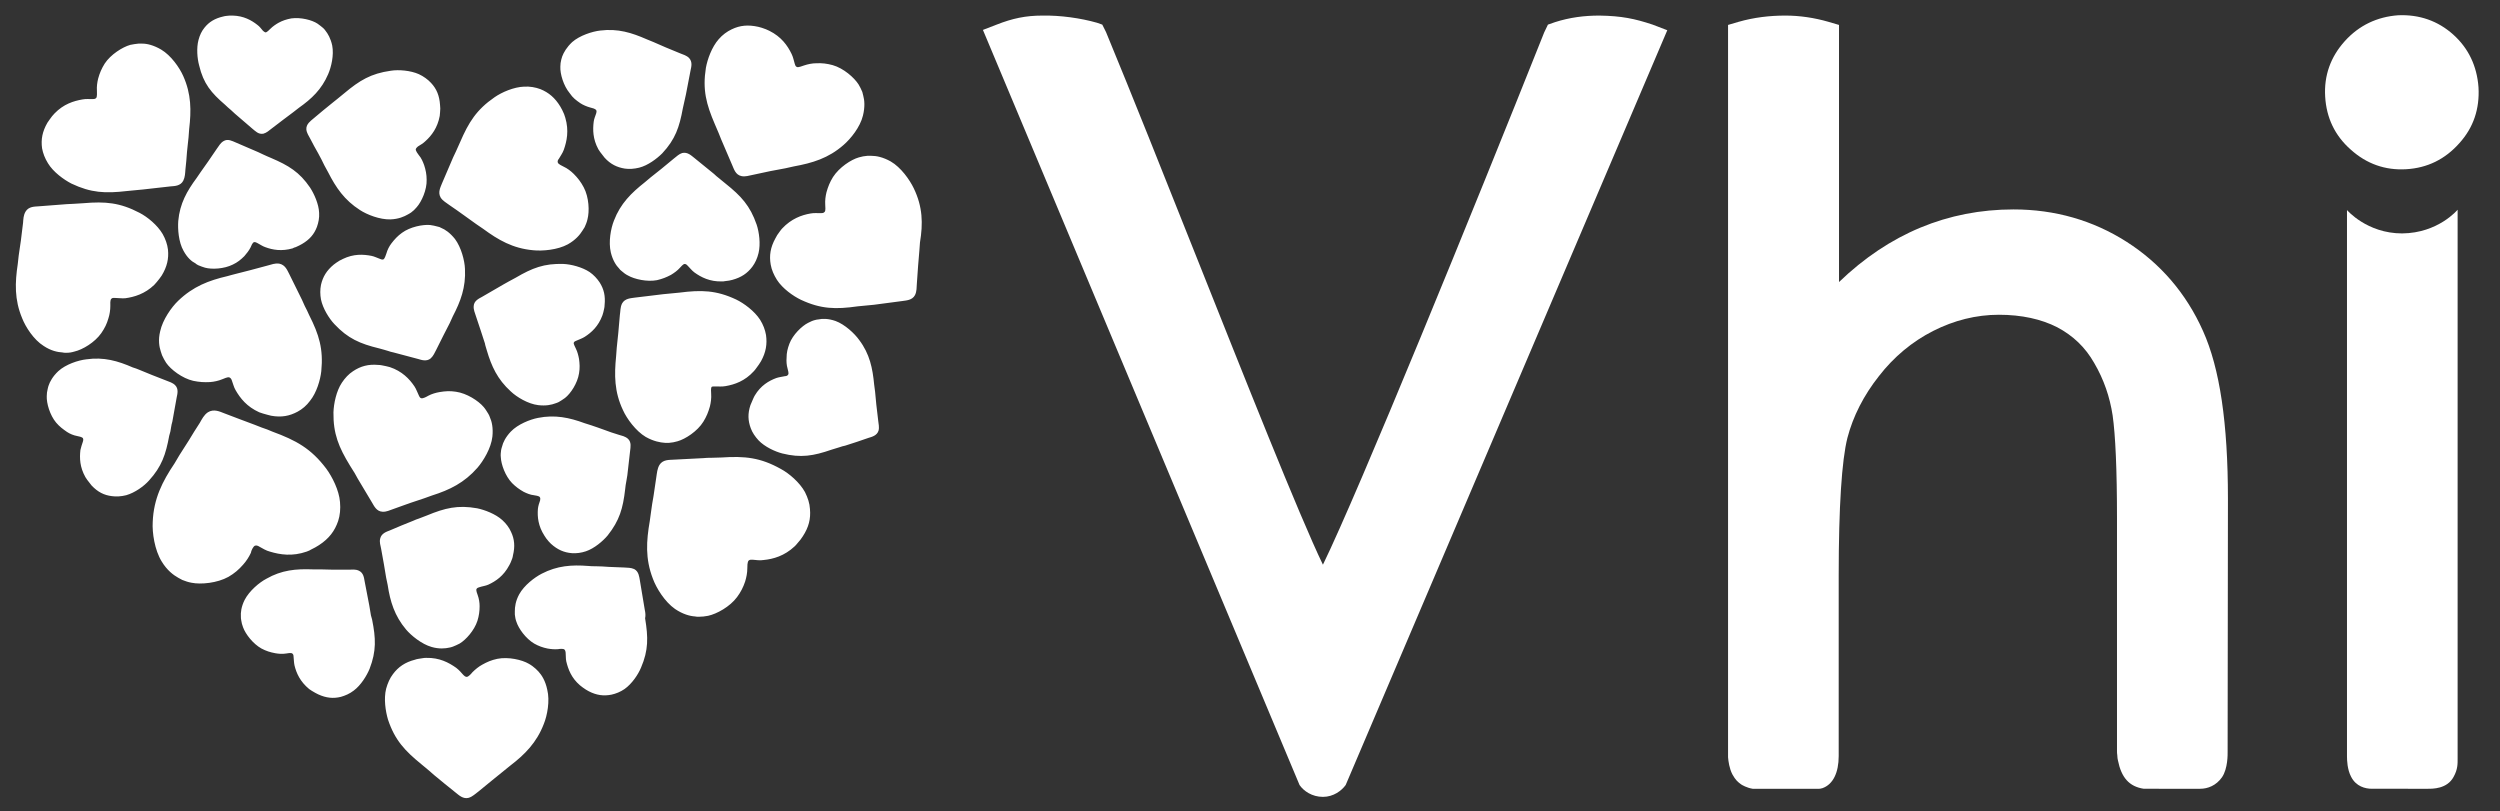 <?xml version="1.0" encoding="UTF-8"?>
<!-- Generator: Adobe Illustrator 27.7.0, SVG Export Plug-In . SVG Version: 6.00 Build 0)  -->
<svg xmlns="http://www.w3.org/2000/svg" xmlns:xlink="http://www.w3.org/1999/xlink" version="1.1" id="Layer_1" x="0px" y="0px" viewBox="0 0 802.2 260.3" style="enable-background:new 0 0 802.2 260.3;" xml:space="preserve">
<rect x="0" y="0" width="802.2" height="260.3" fill="#333333" stroke="none"/>
<style type="text/css">
	.st0{fill:#FFFFFF;}
</style>
<g>
	<path class="st0" d="M58.9,80.5c-1.6-2.8-1.9-7-1.7-9.6c0.5-5.6,2.8-9.6,5.9-13.8c0.4-0.6,0.9-1.3,1.3-1.9c0.8-1.1,1.6-2.3,2.4-3.4   c0.9-1.4,1.9-2.7,2.8-4.1c0.6-0.8,1.1-1.8,2.1-2.4c1.4-0.9,2.9,0,3.9,0.4c2.4,1,4.8,2.1,7.2,3.1c0.6,0.3,1.1,0.5,1.7,0.8   c0.8,0.4,1.6,0.7,2.5,1.1c5.6,2.4,9.1,4.5,12.5,9.5c1.3,2,2.8,5.3,2.9,8.1c0.1,1.6-0.2,3.1-0.7,4.5c-0.9,2.4-2.4,4.1-4.8,5.5   c-0.7,0.4-1.1,0.6-2,1c-0.4,0.1-0.7,0.2-1,0.4c-3.5,1-6.4,0.5-8.8-0.4c-0.9-0.3-1.7-0.9-2.5-1.3c-0.2-0.1-0.7-0.4-1.1-0.3   c-0.5,0.2-0.9,1.2-1.1,1.7c-0.5,1-1.3,2-2,2.8c-1.1,1.1-2.2,2-3.7,2.7c-2.8,1.4-6.7,1.6-8.9,1c-0.8-0.2-1.4-0.5-2.2-0.8   c-0.4-0.2-0.7-0.4-0.9-0.6C61.5,83.9,60.1,82.7,58.9,80.5z M118.8,196.1c-0.1-0.6-0.2-1.2-0.3-1.8c-0.5-2.6-1-5.2-1.5-7.8   c-0.2-1-0.3-2.7-1.9-3.4c-1.1-0.5-2.2-0.3-3.2-0.3c-1.7,0-3.3,0-5,0c-1.4,0-2.8-0.1-4.2-0.1c-0.8,0-1.6,0-2.4,0   c-5.3-0.2-9.9,0.2-14.8,3c-2.3,1.2-5.5,3.9-7,6.8c-1.1,2.2-1.3,4.1-1.2,5.4c0,0.4,0,0.6,0.1,1.1c0.1,0.8,0.3,1.5,0.6,2.3   c0.8,2.2,3.2,5.3,5.9,6.8c1.5,0.8,2.8,1.2,4.4,1.5c1.1,0.2,2.3,0.3,3.5,0.1c0.5-0.1,1.6-0.3,2,0s0.4,0.8,0.4,1   c0.1,0.9,0.1,1.9,0.3,2.8c0.6,2.5,1.8,5.2,4.7,7.6c0.3,0.2,0.6,0.4,0.9,0.6c0.9,0.5,1.3,0.8,2,1.1c2.6,1.2,4.9,1.4,7.3,0.8   c1.4-0.4,2.8-1,4.1-2c2.3-1.7,4.2-4.8,5.1-7c2.2-5.7,2-9.8,0.8-15.8C119.1,197.9,118.9,197,118.8,196.1z M172.8,215.5   c-0.3-0.3-0.5-0.5-0.9-0.9c-0.7-0.6-1.3-1.1-2.2-1.6c-2.2-1.3-6.6-2.3-10.1-1.6c-1.9,0.4-3.3,1-4.9,1.9c-1.1,0.6-2.2,1.5-3.1,2.4   c-0.4,0.5-1.2,1.4-1.8,1.5c-0.5,0-0.9-0.4-1.1-0.6c-0.7-0.8-1.4-1.6-2.3-2.3c-2.4-1.7-5.4-3.3-9.6-3.2c-0.4,0-0.8,0-1.2,0.1   c-1.1,0.2-1.7,0.2-2.5,0.5c-3.1,0.8-5.3,2.3-7,4.6c-1,1.3-1.7,2.9-2.2,4.7c-0.8,3.2-0.2,7.2,0.6,9.9c2.2,6.6,5.4,10,10.8,14.4   c0.8,0.7,1.6,1.3,2.4,2c0.5,0.5,1.1,0.9,1.6,1.4c2.3,1.9,4.6,3.8,7,5.7c0.9,0.7,2.3,2.1,4.1,1.6c1.3-0.4,2.1-1.3,3.1-2   c1.5-1.2,2.9-2.4,4.4-3.6c1.2-1,2.5-2,3.7-3c0.7-0.6,1.4-1.1,2.1-1.7c4.7-3.6,8.5-7.4,10.8-13.4c1.1-2.7,2-7.4,1.1-11   C175,218.4,173.8,216.6,172.8,215.5z M81.8,175.1c0.5-0.2,1.1,0.1,1.4,0.3c1.1,0.6,2.2,1.3,3.4,1.6c3.3,1,7.2,1.6,11.8,0   c0.4-0.2,0.9-0.3,1.3-0.6c1.2-0.6,1.8-0.9,2.7-1.5c3.2-2.1,5-4.5,6.1-7.7c0.6-1.8,0.8-3.9,0.6-6.1c-0.3-3.8-2.5-8.1-4.4-10.7   c-4.9-6.5-9.7-9.1-17.3-11.9c-1.1-0.5-2.2-0.9-3.4-1.3c-0.8-0.3-1.5-0.6-2.3-0.9c-3.3-1.2-6.6-2.5-9.8-3.7   c-1.3-0.5-3.3-1.5-5.2-0.3c-1.3,0.9-1.9,2.2-2.6,3.4c-1.2,1.9-2.4,3.7-3.5,5.6c-1,1.6-2,3.1-3,4.7c-0.5,0.9-1.1,1.8-1.6,2.7   c-3.9,5.8-6.7,11.3-7,18.8c-0.2,3.4,0.6,9,2.9,12.7c1.7,2.8,3.7,4.3,5.3,5.2c0.4,0.2,0.7,0.4,1.3,0.7c1,0.4,1.9,0.7,3,0.9   c3,0.6,8.2,0.1,11.8-1.9c1.9-1.1,3.3-2.3,4.7-3.9c1-1.1,1.9-2.5,2.5-3.8C80.6,176.7,81.2,175.4,81.8,175.1z M138.5,207.6   c2.4,0.7,4.4,0.5,5.7,0.2c0.4-0.1,0.6-0.1,1.1-0.3c0.8-0.3,1.4-0.6,2.2-1c2-1.2,4.7-4.2,5.7-7.3c0.5-1.6,0.7-3.1,0.7-4.7   c0-1.1-0.2-2.4-0.6-3.5c-0.2-0.5-0.6-1.6-0.4-2c0.2-0.4,0.7-0.5,1-0.6c0.9-0.3,1.9-0.4,2.8-0.8c2.4-1.1,4.9-2.8,6.7-6.2   c0.2-0.3,0.3-0.6,0.5-1c0.4-1,0.6-1.4,0.7-2.2c0.7-2.8,0.5-5.2-0.6-7.5c-0.6-1.4-1.6-2.7-2.8-3.8c-2.2-2-5.7-3.3-8.1-3.8   c-6.2-1.1-10.3-0.1-16.1,2.3c-0.9,0.3-1.7,0.7-2.6,1c-0.6,0.2-1.2,0.4-1.8,0.7c-2.5,1-5,2-7.5,3.1c-1,0.4-2.7,0.9-3.1,2.6   c-0.3,1.2,0.1,2.2,0.3,3.3c0.3,1.7,0.6,3.4,0.9,5c0.2,1.4,0.5,2.8,0.7,4.2c0.2,0.8,0.3,1.6,0.5,2.4c0.8,5.3,2.2,9.9,5.9,14.3   C131.9,203.9,135.3,206.7,138.5,207.6z M206.9,195.7c-0.1-0.6-0.2-1.2-0.3-1.8c-0.4-2.6-0.9-5.2-1.3-7.8c-0.2-1-0.3-2.7-1.8-3.5   c-1.1-0.5-2.2-0.4-3.2-0.5c-1.7-0.1-3.3-0.1-5-0.2c-1.4-0.1-2.8-0.2-4.2-0.2c-0.8,0-1.6,0-2.4-0.1c-5.2-0.4-9.9-0.1-14.9,2.5   c-2.3,1.2-5.6,3.7-7.2,6.6c-1.2,2.2-1.4,4.1-1.4,5.4c0,0.4,0,0.6,0,1.1c0.1,0.8,0.2,1.5,0.5,2.3c0.7,2.2,3,5.4,5.7,7   c1.4,0.8,2.8,1.3,4.3,1.6c1.1,0.2,2.3,0.3,3.4,0.2c0.5-0.1,1.6-0.2,2,0.1c0.3,0.3,0.4,0.8,0.4,1c0.1,0.9,0,1.9,0.2,2.8   c0.6,2.5,1.6,5.3,4.4,7.7c0.3,0.2,0.5,0.4,0.9,0.7c0.8,0.6,1.2,0.8,1.9,1.2c2.5,1.3,4.8,1.6,7.3,1.1c1.4-0.3,2.9-0.9,4.2-1.8   c2.4-1.7,4.4-4.7,5.3-6.9c2.4-5.6,2.3-9.7,1.3-15.8C207.2,197.5,207.1,196.6,206.9,195.7z M51.6,112.8c0.1,0.4,0.2,0.7,0.4,1.2   c0.4,0.9,0.8,1.6,1.3,2.4c1.5,2.2,5.2,5,8.7,5.8c1.9,0.4,3.5,0.5,5.4,0.4c1.3-0.1,2.7-0.4,3.9-0.9c0.6-0.2,1.7-0.8,2.3-0.6   c0.5,0.2,0.7,0.7,0.8,1c0.4,1,0.6,2.1,1.2,3.1c1.5,2.6,3.6,5.3,7.6,7.1c0.4,0.1,0.8,0.3,1.2,0.4c1.1,0.3,1.7,0.5,2.6,0.7   c3.3,0.6,5.9,0.1,8.5-1.3c1.5-0.8,2.9-2,4-3.5c2.1-2.6,3.3-6.7,3.6-9.5c0.7-7.1-0.7-11.7-3.9-18c-0.4-1-0.9-1.9-1.4-2.9   c-0.3-0.7-0.6-1.3-0.9-2c-1.4-2.8-2.7-5.5-4.1-8.3c-0.6-1.1-1.2-2.9-3.2-3.3c-1.4-0.2-2.5,0.3-3.7,0.6c-1.9,0.5-3.7,1-5.6,1.5   c-1.6,0.4-3.2,0.8-4.7,1.2c-0.9,0.2-1.8,0.5-2.6,0.7c-6,1.4-11,3.3-15.8,7.9c-2.2,2.1-5,6.1-5.8,9.8   C50.7,109.1,51.1,111.3,51.6,112.8z M258.3,157.9c-1.7-3.1-5.1-6-7.7-7.4c-6.6-3.7-11.6-4.2-19.1-3.7c-1.1,0-2.2,0.1-3.4,0.1   c-0.8,0-1.5,0-2.3,0.1c-3.2,0.2-6.5,0.3-9.7,0.5c-1.3,0.1-3.4-0.1-4.5,1.7c-0.7,1.2-0.8,2.6-1,3.9c-0.3,2-0.6,4-0.9,6.1   c-0.3,1.7-0.6,3.4-0.8,5.1c-0.1,1-0.3,1.9-0.4,2.9c-1.1,6.4-1.5,12,1,18.5c1.1,3,3.8,7.4,7.1,9.7c2.5,1.7,4.8,2.3,6.4,2.4   c0.4,0.1,0.8,0.1,1.3,0.1c1,0,1.8-0.1,2.9-0.3c2.8-0.6,7-2.9,9.3-6c1.2-1.6,2-3.2,2.6-5c0.4-1.3,0.7-2.8,0.7-4.2c0-0.7,0-2,0.4-2.5   c0.4-0.4,1-0.3,1.3-0.3c1.2,0.1,2.3,0.3,3.5,0.1c3.1-0.3,6.7-1.3,10-4.4c0.3-0.3,0.6-0.6,0.9-1c0.8-0.9,1.2-1.4,1.7-2.2   c1.9-2.9,2.6-5.6,2.3-8.8C259.8,161.5,259.2,159.7,258.3,157.9z M229.5,124c1.1,0,2.2,0.1,3.3-0.1c2.9-0.5,6.2-1.6,9.1-4.8   c0.3-0.3,0.5-0.6,0.8-1c0.7-0.9,1-1.4,1.5-2.2c1.6-2.9,2-5.5,1.6-8.4c-0.3-1.7-0.9-3.3-1.9-4.9c-1.8-2.8-5.2-5.3-7.7-6.5   c-6.4-3-11.2-3.1-18.2-2.2c-1,0.1-2.1,0.2-3.1,0.3c-0.7,0.1-1.4,0.1-2.1,0.2c-3,0.4-6,0.7-9.1,1.1c-1.2,0.2-3.2,0.2-4.1,1.9   c-0.6,1.2-0.5,2.5-0.7,3.7c-0.2,1.9-0.3,3.8-0.5,5.7c-0.2,1.6-0.3,3.2-0.5,4.8c-0.1,0.9-0.1,1.8-0.2,2.7c-0.6,6-0.6,11.4,2.2,17.3   c1.2,2.7,4.1,6.7,7.3,8.6c2.5,1.4,4.6,1.8,6.2,1.9c0.4,0,0.7,0,1.3,0c1-0.1,1.7-0.2,2.7-0.5c2.5-0.7,6.4-3.2,8.3-6.3   c1-1.6,1.6-3.1,2.1-4.9c0.3-1.2,0.5-2.7,0.4-4c0-0.6-0.2-1.9,0.2-2.3C228.6,124,229.2,124,229.5,124z M281.2,129.9   c-0.1-1.4-0.3-2.8-0.4-4.2c-0.1-0.8-0.2-1.6-0.3-2.3c-0.5-5.2-1.4-9.8-4.8-14.3c-1.5-2.1-4.6-5-7.6-6.1c-2.3-0.8-4.2-0.8-5.5-0.5   c-0.4,0-0.6,0.1-1.1,0.2c-0.8,0.2-1.4,0.5-2.2,0.9c-2,1-4.9,3.8-6,6.7c-0.6,1.6-0.9,2.9-0.9,4.5c-0.1,1.1,0,2.4,0.3,3.4   c0.1,0.5,0.5,1.6,0.2,2c-0.2,0.4-0.7,0.5-1,0.5c-0.9,0.2-1.9,0.3-2.8,0.6c-2.4,0.9-5,2.4-6.9,5.6c-0.2,0.3-0.3,0.6-0.5,1   c-0.4,0.9-0.6,1.4-0.9,2.1c-0.9,2.7-0.8,5,0.1,7.4c0.5,1.4,1.4,2.7,2.5,3.9c2,2.1,5.3,3.6,7.6,4.2c6,1.5,10,0.8,15.8-1.2   c0.9-0.3,1.7-0.5,2.6-0.8c0.6-0.2,1.2-0.4,1.8-0.5c2.5-0.8,5-1.6,7.5-2.5c1-0.3,2.7-0.7,3.2-2.3c0.3-1.1,0-2.2-0.1-3.2   C281.6,133.2,281.4,131.6,281.2,129.9z M293.2,60.4c-1.3-2.7-4.1-6.7-7.4-8.6c-2.5-1.4-4.6-1.8-6.2-1.8c-0.4,0-0.7,0-1.3,0   c-1,0.1-1.7,0.2-2.7,0.5c-2.5,0.7-6.3,3.2-8.3,6.3c-1,1.6-1.6,3.1-2.1,4.9c-0.3,1.2-0.5,2.7-0.4,4c0,0.6,0.2,1.9-0.2,2.3   c-0.3,0.4-0.9,0.4-1.2,0.4c-1.1,0-2.2-0.1-3.3,0.1c-2.9,0.5-6.2,1.7-9.1,4.8c-0.3,0.3-0.5,0.6-0.8,1c-0.7,0.9-1,1.4-1.4,2.2   c-1.6,2.9-2,5.5-1.5,8.4c0.3,1.7,1,3.3,2,4.9c1.8,2.8,5.2,5.2,7.7,6.4c6.4,3,11.2,3.1,18.2,2.1c1-0.1,2.1-0.2,3.1-0.3   c0.7-0.1,1.4-0.1,2.1-0.2c3-0.4,6-0.8,9.1-1.2c1.2-0.2,3.2-0.2,4.1-1.9c0.6-1.2,0.5-2.5,0.6-3.7c0.1-1.9,0.3-3.8,0.4-5.7   c0.1-1.6,0.3-3.2,0.4-4.8c0.1-0.9,0.1-1.8,0.2-2.7C296.2,71.7,296.1,66.4,293.2,60.4z M186.2,33.1c0.9,0.6,2.1,1.1,3.2,1.4   c0.5,0.1,1.6,0.4,1.9,0.8c0.2,0.4,0.1,0.8,0,1.1c-0.3,0.9-0.7,1.8-0.8,2.7c-0.3,2.5-0.3,5.5,1.5,8.8c0.2,0.3,0.4,0.6,0.6,0.9   c0.6,0.8,0.9,1.2,1.4,1.8c1.9,2.1,4,3.1,6.5,3.5c1.4,0.2,3,0.1,4.6-0.3c2.8-0.7,5.7-2.9,7.4-4.6c4.2-4.5,5.5-8.4,6.6-14.4   c0.2-0.9,0.4-1.8,0.6-2.7c0.1-0.6,0.3-1.2,0.4-1.8c0.5-2.6,1-5.2,1.5-7.8c0.2-1,0.7-2.6-0.5-3.9c-0.8-0.8-1.9-1.1-2.9-1.5   c-1.5-0.6-3.1-1.3-4.6-1.9c-1.3-0.6-2.6-1.1-3.9-1.7c-0.7-0.3-1.5-0.6-2.2-0.9c-4.8-2.1-9.2-3.5-14.9-2.8c-2.6,0.3-6.6,1.6-9,3.7   c-1.8,1.7-2.7,3.3-3.2,4.6c-0.1,0.3-0.2,0.6-0.3,1c-0.2,0.8-0.3,1.5-0.3,2.3c-0.1,2.3,1,6.1,3,8.5   C183.8,31.4,184.9,32.2,186.2,33.1z M216.2,50.9c-1.3,1.1-2.7,2.2-4,3.3c-1.1,0.9-2.3,1.8-3.4,2.7c-0.6,0.5-1.3,1.1-1.9,1.6   c-4.3,3.4-7.8,6.8-9.9,12.3c-1,2.5-1.8,6.8-1,10.2c0.6,2.5,1.7,4.2,2.7,5.2c0.2,0.3,0.4,0.5,0.8,0.8c0.7,0.6,1.2,1,2,1.4   c2.1,1.2,6.1,2.1,9.3,1.5c1.7-0.4,3-0.9,4.5-1.7c1-0.6,2.1-1.4,2.8-2.2c0.4-0.4,1.1-1.3,1.6-1.3s0.8,0.4,1,0.6   c0.7,0.7,1.3,1.5,2.1,2.1c2.2,1.6,5,3,8.8,2.9c0.4,0,0.7,0,1.1-0.1c1-0.1,1.6-0.2,2.3-0.4c2.9-0.8,4.8-2.1,6.4-4.2   c0.9-1.2,1.6-2.7,2-4.4c0.7-2.9,0.2-6.7-0.6-9.1c-2.1-6.1-5-9.2-10-13.2c-0.7-0.6-1.5-1.2-2.2-1.8c-0.5-0.4-1-0.8-1.5-1.3   c-2.1-1.7-4.3-3.5-6.4-5.2c-0.9-0.7-2.1-1.9-3.8-1.5C217.9,49.4,217.1,50.2,216.2,50.9z M156.2,112.4c1.5,5.1,3.4,9.3,7.7,13.2   c1.9,1.8,5.5,4,8.8,4.4c2.5,0.3,4.3-0.1,5.6-0.6c0.3-0.1,0.6-0.2,1-0.4c0.7-0.4,1.3-0.8,2-1.3c1.8-1.4,4-4.7,4.5-7.9   c0.3-1.7,0.2-3.1,0-4.6c-0.2-1.1-0.5-2.3-1-3.3c-0.2-0.5-0.8-1.5-0.7-1.9c0.1-0.4,0.6-0.6,0.9-0.7c0.9-0.4,1.8-0.7,2.6-1.2   c2.2-1.4,4.4-3.4,5.7-6.9c0.1-0.3,0.2-0.7,0.3-1c0.2-1,0.4-1.5,0.4-2.3c0.3-2.9-0.2-5.1-1.6-7.3c-0.8-1.2-1.9-2.4-3.2-3.3   c-2.4-1.6-6-2.5-8.4-2.6c-6.2-0.2-10,1.3-15.3,4.4c-0.8,0.4-1.6,0.9-2.4,1.3c-0.5,0.3-1.1,0.6-1.6,0.9c-2.3,1.3-4.6,2.7-6.9,4   c-0.9,0.5-2.5,1.2-2.6,2.9c-0.1,1.2,0.4,2.2,0.7,3.2c0.5,1.6,1.1,3.2,1.6,4.8c0.4,1.3,0.9,2.7,1.3,4   C155.7,110.9,156,111.6,156.2,112.4z M172.6,163.3c-0.2,2.6,0.1,5.5,2.1,8.6c0.2,0.3,0.4,0.6,0.6,0.9c0.6,0.8,1,1.2,1.5,1.7   c2.1,1.9,4.2,2.8,6.7,3c1.5,0.1,3-0.1,4.5-0.6c2.7-0.9,5.5-3.3,7-5.1c3.8-4.8,4.9-8.7,5.6-14.8c0.1-0.9,0.2-1.8,0.4-2.7   c0.1-0.6,0.2-1.2,0.3-1.8c0.3-2.6,0.6-5.2,0.9-7.9c0.1-1,0.5-2.7-0.7-3.8c-0.9-0.8-2-1-3-1.3c-1.6-0.5-3.2-1-4.7-1.6   c-1.3-0.5-2.6-0.9-4-1.4c-0.7-0.2-1.5-0.5-2.2-0.7c-4.9-1.8-9.5-2.8-15-1.7c-2.5,0.5-6.4,2-8.7,4.4c-1.7,1.8-2.5,3.5-2.8,4.8   c-0.1,0.3-0.2,0.6-0.3,1.1c-0.1,0.8-0.2,1.5-0.1,2.3c0.1,2.3,1.4,6,3.6,8.3c1.2,1.2,2.3,2,3.7,2.8c1,0.5,2.2,1,3.3,1.1   c0.5,0.1,1.6,0.2,1.9,0.6s0.1,0.8,0.1,1.1C173,161.4,172.7,162.4,172.6,163.3z M54.9,137.1c0.1-0.6,0.2-1.2,0.4-1.8   c0.5-2.6,0.9-5.2,1.4-7.8c0.2-1,0.7-2.7-0.5-3.9c-0.8-0.8-1.9-1.1-2.9-1.5c-1.5-0.6-3.1-1.2-4.6-1.8c-1.3-0.5-2.6-1.1-3.9-1.6   c-0.7-0.3-1.5-0.6-2.2-0.8c-4.8-2.1-9.3-3.4-14.9-2.6c-2.6,0.3-6.6,1.6-9,3.8c-1.8,1.7-2.7,3.4-3.1,4.6c-0.1,0.3-0.2,0.6-0.3,1.1   c-0.2,0.8-0.3,1.5-0.3,2.3c-0.1,2.3,1,6.1,3,8.5c1.1,1.3,2.2,2.1,3.5,3c0.9,0.6,2.1,1.1,3.2,1.3c0.5,0.1,1.6,0.3,1.9,0.7   c0.2,0.4,0.1,0.8,0,1.1c-0.3,0.9-0.6,1.8-0.8,2.7c-0.3,2.6-0.2,5.5,1.6,8.7c0.2,0.3,0.4,0.6,0.6,0.9c0.6,0.8,0.9,1.2,1.4,1.8   c2,2.1,4,3.1,6.5,3.4c1.4,0.2,3,0.1,4.6-0.3c2.8-0.8,5.7-2.9,7.3-4.7c4.1-4.5,5.4-8.4,6.5-14.4C54.6,138.9,54.8,138,54.9,137.1z    M15.4,52.4c1.7,2.8,5,5.2,7.5,6.5c6.3,3,10.9,3.2,17.8,2.4c1-0.1,2.1-0.2,3.1-0.3c0.7-0.1,1.4-0.1,2.1-0.2c3-0.3,5.9-0.7,8.9-1   c1.2-0.1,3.1-0.1,4-1.8c0.6-1.2,0.6-2.4,0.7-3.6c0.2-1.9,0.4-3.8,0.5-5.6c0.2-1.6,0.3-3.2,0.5-4.7c0.1-0.9,0.1-1.8,0.2-2.7   c0.7-5.9,0.7-11.2-1.9-17c-1.2-2.7-3.9-6.6-7.1-8.5c-2.4-1.4-4.5-1.9-6-1.9c-0.4,0-0.7,0-1.3,0c-0.9,0.1-1.7,0.2-2.6,0.4   c-2.5,0.7-6.3,3.1-8.2,6c-1,1.6-1.6,3-2.1,4.8c-0.3,1.2-0.5,2.6-0.4,3.9c0,0.6,0.1,1.8-0.2,2.3c-0.3,0.4-0.9,0.4-1.2,0.4   c-1.1,0-2.1-0.1-3.2,0.1c-2.9,0.5-6.1,1.5-9,4.5c-0.3,0.3-0.5,0.6-0.8,0.9c-0.7,0.9-1,1.4-1.5,2.1c-1.6,2.8-2.1,5.3-1.7,8.2   C13.8,49.2,14.4,50.8,15.4,52.4z M141.4,63.4c0.7,1.1,1.9,1.7,2.8,2.4c1.6,1.1,3.2,2.2,4.7,3.3c1.3,0.9,2.6,1.9,3.9,2.8   c0.7,0.5,1.5,1,2.2,1.5c4.9,3.6,9.5,6.3,16.1,6.9c3,0.3,7.8-0.1,11.1-1.9c2.5-1.4,3.9-3.1,4.7-4.4c0.2-0.3,0.4-0.6,0.7-1.1   c0.4-0.9,0.7-1.6,0.9-2.5c0.7-2.6,0.5-7.1-1.2-10.3c-0.9-1.7-1.9-3-3.2-4.3c-0.9-0.9-2.1-1.8-3.2-2.3c-0.6-0.3-1.7-0.8-1.9-1.3   c-0.2-0.5,0.1-1,0.3-1.2c0.5-0.9,1.2-1.8,1.6-2.9c1-2.8,1.7-6.2,0.5-10.3c-0.1-0.4-0.3-0.8-0.4-1.2c-0.5-1.1-0.7-1.6-1.2-2.4   c-1.7-2.8-3.7-4.5-6.4-5.6c-1.6-0.6-3.4-0.9-5.2-0.8c-3.3,0.1-7.2,1.8-9.5,3.4c-5.8,4-8.3,8-11.1,14.5c-0.4,1-0.9,1.9-1.3,2.9   c-0.3,0.6-0.6,1.3-0.9,1.9c-1.2,2.8-2.4,5.6-3.6,8.4C141.4,60,140.4,61.7,141.4,63.4z M230.6,42.7c0.3,0.7,0.5,1.3,0.8,2   c1.2,2.8,2.4,5.6,3.6,8.4c0.5,1.1,1,3,2.9,3.4c1.3,0.3,2.5-0.2,3.7-0.4c1.9-0.4,3.8-0.8,5.6-1.2c1.6-0.3,3.2-0.6,4.8-0.9   c0.9-0.2,1.8-0.4,2.7-0.6c6-1.1,11.1-2.6,16-6.9c2.3-2,5.3-5.7,6.2-9.4c0.7-2.8,0.5-5,0.1-6.4c-0.1-0.4-0.2-0.7-0.3-1.2   c-0.4-0.9-0.7-1.6-1.2-2.4c-1.4-2.2-4.8-5.2-8.3-6.2c-1.8-0.5-3.5-0.7-5.3-0.6c-1.3,0-2.7,0.3-3.9,0.7c-0.6,0.2-1.8,0.7-2.3,0.5   c-0.5-0.2-0.6-0.8-0.7-1.1c-0.3-1-0.5-2.1-1-3.1c-1.3-2.7-3.3-5.5-7.1-7.4c-0.4-0.2-0.7-0.3-1.1-0.5c-1.1-0.4-1.6-0.6-2.5-0.8   c-3.2-0.7-5.8-0.5-8.5,0.8c-1.5,0.7-3,1.8-4.2,3.2c-2.2,2.5-3.6,6.4-4.1,9.2c-1.1,7,0.1,11.6,2.9,18.1   C229.8,40.8,230.2,41.8,230.6,42.7z M21.2,113.2c1,0,1.7-0.1,2.7-0.4c2.6-0.6,6.5-2.9,8.6-5.9c1.1-1.6,1.8-3,2.3-4.8   c0.4-1.2,0.6-2.7,0.6-3.9c0-0.6-0.1-1.9,0.3-2.3c0.3-0.4,0.9-0.3,1.2-0.3c1.1,0,2.2,0.2,3.3,0.1c2.9-0.4,6.3-1.4,9.3-4.3   c0.3-0.3,0.5-0.6,0.8-0.9c0.7-0.9,1.1-1.3,1.6-2.1c1.7-2.8,2.3-5.4,2-8.3c-0.2-1.7-0.8-3.4-1.7-5c-1.7-2.9-4.9-5.5-7.4-6.8   c-6.3-3.3-11-3.7-18-3.1c-1.1,0.1-2.1,0.1-3.2,0.2c-0.7,0-1.4,0.1-2.1,0.1c-3,0.2-6.1,0.5-9.1,0.7c-1.2,0.1-3.2,0-4.2,1.7   c-0.7,1.2-0.7,2.4-0.8,3.6c-0.2,1.9-0.5,3.8-0.7,5.7C6.5,78.8,6.2,80.4,6,82c-0.1,0.9-0.2,1.8-0.3,2.7c-0.9,6-1.1,11.4,1.4,17.4   c1.1,2.8,3.7,6.9,6.9,8.9c2.4,1.6,4.5,2,6.1,2.1C20.4,113.2,20.7,113.2,21.2,113.2z M72.2,33.6c0.6,0.6,1.3,1.2,1.9,1.7   c0.4,0.4,0.9,0.8,1.3,1.2c1.9,1.6,3.8,3.3,5.7,4.9c0.8,0.6,1.8,1.8,3.4,1.5c1.1-0.3,1.8-1,2.6-1.6c1.3-1,2.5-1.9,3.8-2.9   c1.1-0.8,2.1-1.6,3.2-2.4c0.6-0.5,1.2-0.9,1.8-1.4c4.1-2.9,7.3-5.9,9.4-10.8c1-2.3,1.9-6.1,1.3-9.2c-0.5-2.3-1.4-3.8-2.2-4.8   c-0.2-0.3-0.4-0.5-0.7-0.8c-0.6-0.5-1.1-0.9-1.8-1.4c-1.8-1.2-5.4-2.1-8.4-1.7c-1.6,0.3-2.8,0.7-4.1,1.4c-0.9,0.5-1.9,1.2-2.6,1.9   c-0.4,0.4-1.1,1.1-1.5,1.2c-0.4,0-0.7-0.4-0.9-0.5c-0.6-0.7-1.1-1.4-1.8-1.9c-1.9-1.5-4.4-2.9-7.9-3c-0.3,0-0.7,0-1,0   c-0.9,0.1-1.4,0.1-2.1,0.3c-2.6,0.6-4.5,1.7-6,3.6c-0.9,1.1-1.5,2.4-1.9,3.9c-0.7,2.6-0.4,6,0.2,8.2C65.3,26.9,67.8,29.8,72.2,33.6   z M124.5,112.6c0.6,0.2,1.2,0.4,1.8,0.5c2.6,0.7,5.3,1.4,7.9,2.1c1,0.3,2.7,0.9,4-0.2c0.9-0.8,1.3-1.9,1.8-2.8   c0.8-1.5,1.5-3.1,2.3-4.6c0.7-1.3,1.3-2.6,2-3.9c0.3-0.7,0.7-1.5,1-2.2c2.5-4.8,4.2-9.3,3.9-15.2c-0.1-2.7-1.2-6.9-3.2-9.6   c-1.6-2-3.2-3.1-4.5-3.6c-0.3-0.2-0.6-0.3-1.1-0.4c-0.8-0.2-1.5-0.4-2.4-0.5c-2.4-0.2-6.4,0.6-9,2.5c-1.4,1-2.4,2.1-3.4,3.4   c-0.7,0.9-1.3,2.1-1.6,3.2c-0.2,0.5-0.5,1.6-0.9,1.9c-0.4,0.2-0.9,0-1.1-0.1c-0.9-0.3-1.8-0.8-2.8-1c-2.6-0.5-5.7-0.7-9.2,1   c-0.3,0.2-0.6,0.3-1,0.5c-0.9,0.6-1.3,0.8-1.9,1.3c-2.3,1.9-3.5,3.9-4.1,6.5c-0.3,1.5-0.3,3.1,0,4.7c0.6,2.9,2.6,6.1,4.3,7.9   c4.3,4.6,8.2,6.3,14.4,7.8C122.7,112.1,123.6,112.3,124.5,112.6z M100.5,38.1c-0.8,0.7-2.3,1.7-2.2,3.4c0.1,1.2,0.8,2.1,1.3,3.1   c0.8,1.5,1.6,3.1,2.5,4.6c0.7,1.3,1.4,2.6,2,3.9c0.4,0.7,0.8,1.4,1.2,2.2c2.5,4.9,5.2,8.9,10.2,12.1c2.3,1.5,6.4,3.1,9.8,3   c2.6-0.1,4.4-0.9,5.6-1.6c0.3-0.2,0.6-0.3,1-0.6c0.7-0.5,1.2-1,1.8-1.7c1.6-1.8,3.3-5.6,3.2-8.8c0-1.7-0.3-3.2-0.8-4.7   c-0.4-1.1-0.9-2.3-1.7-3.2c-0.3-0.4-1-1.3-1-1.9c0.1-0.4,0.5-0.7,0.7-0.9c0.8-0.5,1.7-1,2.4-1.7c2-1.8,3.9-4.3,4.6-8.1   c0-0.4,0.1-0.7,0.1-1.1c0.1-1,0.1-1.6,0-2.4c-0.2-3-1.1-5.2-2.9-7.1c-1-1.1-2.4-2.1-3.9-2.8c-2.7-1.2-6.5-1.5-9-1.1   c-6.4,0.9-10,3.1-14.9,7.2c-0.7,0.6-1.5,1.2-2.2,1.8c-0.5,0.4-1,0.8-1.5,1.2C104.7,34.6,102.6,36.3,100.5,38.1z M113.8,151.8   c0.3,0.6,0.7,1.2,1,1.8c1.5,2.6,3.1,5.1,4.6,7.7c0.6,1,1.4,2.8,3.3,2.9c1.3,0.1,2.4-0.5,3.6-0.9c1.8-0.6,3.5-1.3,5.3-1.9   c1.5-0.5,3-1,4.5-1.5c0.8-0.3,1.7-0.6,2.5-0.9c5.7-1.8,10.4-4.1,14.6-8.9c1.9-2.2,4.4-6.3,4.8-10c0.3-2.8-0.2-4.9-0.8-6.2   c-0.1-0.4-0.3-0.7-0.5-1.1c-0.5-0.8-0.9-1.5-1.5-2.2c-1.7-2-5.4-4.4-8.9-4.9c-1.9-0.3-3.4-0.2-5.2,0.1c-1.2,0.2-2.6,0.6-3.7,1.2   c-0.5,0.3-1.6,0.9-2.2,0.8c-0.5-0.1-0.7-0.7-0.8-0.9c-0.5-1-0.8-2-1.4-2.9c-1.6-2.4-4-4.9-7.9-6.2c-0.4-0.1-0.8-0.2-1.2-0.3   c-1.1-0.2-1.7-0.4-2.5-0.4c-3.2-0.3-5.7,0.4-8.1,2c-1.4,0.9-2.6,2.2-3.6,3.7c-1.8,2.7-2.6,6.7-2.7,9.5c-0.1,6.9,1.7,11.2,5.3,17.1   C112.7,150,113.2,150.9,113.8,151.8z"></path>
	<path class="st0" d="M417,251.9c1.3,1.9,4,3.8,7.5,3.8l0,0l0,0c3.4,0,6-2,7.3-3.8L535,9.7l-4.7-1.8c-5.7-1.9-10-2.8-17.1-2.9   c-4.9,0-9.5,0.6-14.2,2.1l-2.3,0.8l-1.2,2.5c-22.9,57.5-59.5,147.2-71,170.8c-7.6-15.7-25.5-60.9-40.4-98.3   c-10.3-25.9-21-52.8-29.2-72.6l-1.2-2.4L352,7.3c-5.3-1.5-11.7-2.4-17.5-2.3c-5.4,0-9.6,0.9-14.7,2.9l-4.4,1.7"></path>
	<path class="st0" d="M562.4,253.1c2.2,0,20.4,0,20.4,0c0.6,0,1,0.1,2-0.2c3.4-1.2,5.2-5,5.2-10.3v-57.8c0-22.3,1-37.2,2.8-44.3   c1.8-6.9,5.2-13.6,10.1-19.8c4.8-6.2,10.7-11.1,17.4-14.5s13.8-5.2,21.1-5.2s13.6,1.4,18.7,4c5.1,2.7,9,6.4,11.9,11.5   c3.1,5.3,5,10.9,5.9,16.8c0.9,6.3,1.4,17.4,1.4,33.1v74.5c0,0.4,0,1,0.1,1.5c0,0.4,0.1,1.4,0.2,1.6c1.1,5.5,3.6,8.4,8.3,9.1H706   c2.4,0,5.1-1,7-3.7c1.9-2.8,1.8-7.4,1.8-8.1l0.1-81.2c0-24.3-2.6-41.9-8-53.9c-5.4-12.1-13.7-21.7-24.5-28.6   c-10.8-6.9-23-10.4-36.3-10.4c-21.1,0-39.9,7.8-56,23.3V8l-3.4-1c-4.5-1.3-9.2-2-13.8-2c-5.1,0-10.1,0.6-15,2l-3.4,1v235   c0.1,1.2,0.4,3.6,1.4,5.5c1,1.8,1.7,2.4,2.8,3.2C559,251.9,560.5,252.8,562.4,253.1z"></path>
	<path class="st0" d="M752.4,13.2c-4.6,5.1-6.7,11.1-6.3,17.8c0.4,6.8,3.1,12.5,8.2,17c5.1,4.6,11.1,6.7,17.8,6.3   c6.8-0.4,12.5-3.2,17.1-8.4c4.5-5,6.5-11,6.1-17.9c-0.5-6.8-3.2-12.5-8.1-16.9c-4.9-4.4-10.9-6.5-17.7-6.2   C762.8,5.4,757,8.1,752.4,13.2z"></path>
	<path class="st0" d="M788.6,76.4v-9.1c0,0-6.2,7.5-17.8,7.6c-11.3,0-17.7-7.5-17.7-7.5v175.3c0,1.3,0.1,4.2,1.3,6.5   c1.6,3.2,4.6,3.9,6.7,3.9c0.1,0,0.5,0,0.6,0H779c1.5,0,6.2,0.1,8.3-3.8l0,0c1.4-2.5,1.3-4.3,1.3-6V76.4z"></path>
</g>
</svg>
